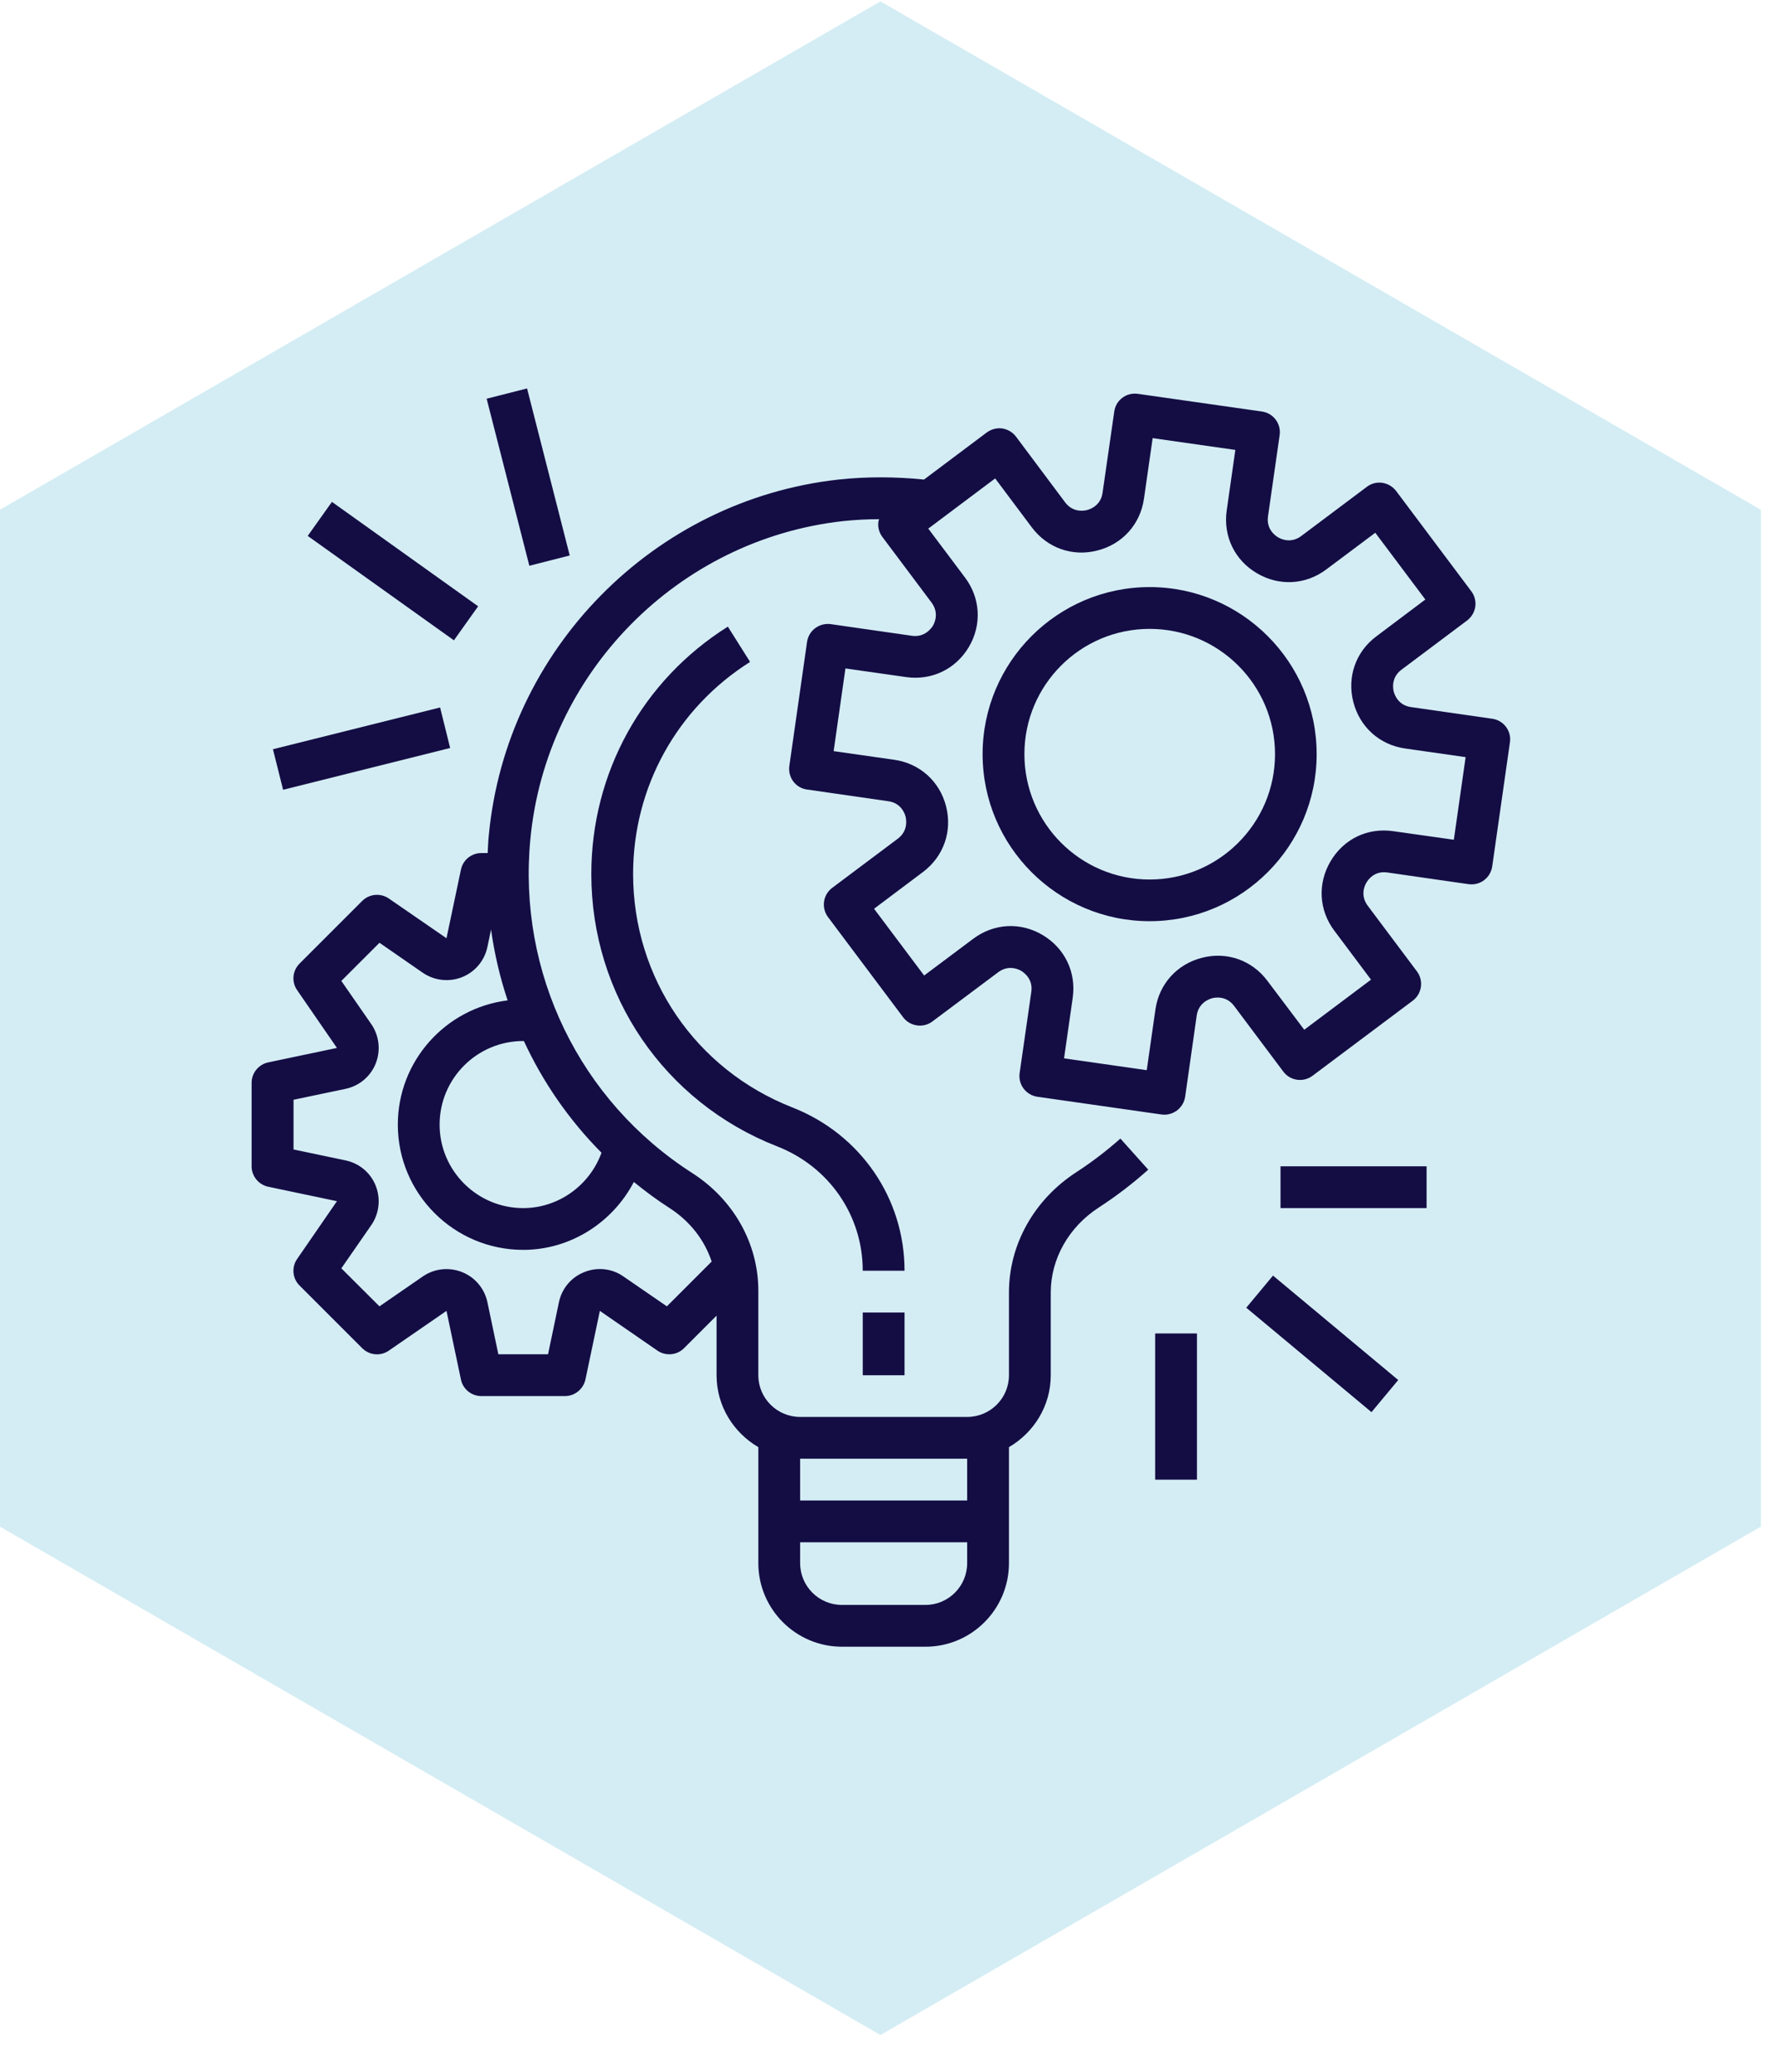 <svg version="1.0" preserveAspectRatio="xMidYMid meet" height="86" viewBox="0 0 55.5 64.5" zoomAndPan="magnify" width="74" xmlns:xlink="http://www.w3.org/1999/xlink" xmlns="http://www.w3.org/2000/svg"><defs><clipPath id="1a43996b46"><path clip-rule="nonzero" d="M 0 0.043 L 54.812 0.043 L 54.812 63.34 L 0 63.34 Z M 0 0.043"></path></clipPath><clipPath id="4847964e5f"><path clip-rule="nonzero" d="M 54.812 47.516 L 54.812 15.867 L 27.406 0.043 L -0.004 15.867 L -0.004 47.516 L 27.406 63.34 Z M 54.812 47.516"></path></clipPath><clipPath id="e747b17a86"><path clip-rule="nonzero" d="M 7.809 12.09 L 47.207 12.09 L 47.207 51.484 L 7.809 51.484 Z M 7.809 12.09"></path></clipPath><clipPath id="cc0635b95f"><path clip-rule="nonzero" d="M 15 12.09 L 18 12.09 L 18 18 L 15 18 Z M 15 12.09"></path></clipPath></defs><g clip-path="url(#1a43996b46)"><g clip-path="url(#4847964e5f)"><path fill-rule="nonzero" fill-opacity="1" d="M 54.812 0.043 L 54.812 63.34 L -0.066 63.34 L -0.066 0.043 Z M 54.812 0.043" fill="#d4edf4"></path></g></g><g clip-path="url(#e747b17a86)"><path fill-rule="nonzero" fill-opacity="1" d="M 46.449 22.371 L 43.922 22.008 C 43.523 21.953 43.41 21.625 43.383 21.527 C 43.359 21.426 43.301 21.086 43.625 20.844 L 45.668 19.312 C 45.805 19.207 45.895 19.055 45.922 18.883 C 45.945 18.715 45.902 18.539 45.797 18.402 L 43.457 15.281 C 43.352 15.145 43.199 15.055 43.027 15.027 C 42.855 15.004 42.684 15.047 42.547 15.152 L 40.504 16.684 C 40.18 16.926 39.871 16.777 39.781 16.723 C 39.695 16.672 39.414 16.473 39.469 16.074 L 39.832 13.543 C 39.883 13.188 39.637 12.859 39.281 12.809 L 35.418 12.258 C 35.246 12.234 35.074 12.277 34.938 12.379 C 34.797 12.484 34.707 12.637 34.684 12.809 L 34.32 15.336 C 34.266 15.734 33.938 15.848 33.84 15.875 C 33.738 15.902 33.398 15.957 33.156 15.637 L 31.625 13.59 C 31.523 13.453 31.367 13.363 31.199 13.336 C 31.027 13.312 30.855 13.359 30.715 13.461 L 28.762 14.926 C 27.867 14.836 26.973 14.832 26.102 14.926 C 20.34 15.562 15.758 20.223 15.215 26 C 15.195 26.184 15.191 26.367 15.18 26.551 L 14.984 26.551 C 14.676 26.551 14.41 26.766 14.348 27.066 L 13.898 29.203 L 12.102 27.965 C 11.844 27.789 11.496 27.82 11.273 28.043 L 9.324 29.992 C 9.102 30.215 9.07 30.562 9.25 30.82 L 10.488 32.617 L 8.352 33.066 C 8.051 33.129 7.832 33.395 7.832 33.703 L 7.832 36.301 C 7.832 36.609 8.051 36.875 8.352 36.938 L 10.488 37.387 L 9.25 39.184 C 9.07 39.441 9.102 39.793 9.324 40.012 L 11.273 41.961 C 11.496 42.184 11.844 42.219 12.102 42.039 L 13.898 40.801 L 14.348 42.938 C 14.41 43.238 14.676 43.453 14.984 43.453 L 17.586 43.453 C 17.891 43.453 18.156 43.238 18.223 42.938 L 18.672 40.801 L 20.465 42.039 C 20.723 42.215 21.074 42.184 21.293 41.961 L 22.305 40.949 L 22.305 42.805 C 22.305 43.762 22.832 44.59 23.605 45.043 L 23.605 48.652 C 23.605 50.086 24.773 51.254 26.207 51.254 L 28.809 51.254 C 30.242 51.254 31.406 50.086 31.406 48.652 L 31.406 45.043 C 32.18 44.59 32.707 43.762 32.707 42.805 L 32.707 40.23 C 32.707 39.18 33.27 38.184 34.211 37.578 C 34.75 37.227 35.262 36.836 35.742 36.406 L 34.875 35.438 C 34.445 35.82 33.984 36.172 33.504 36.484 C 32.191 37.336 31.406 38.734 31.406 40.23 L 31.406 42.805 C 31.406 43.52 30.824 44.102 30.105 44.102 L 24.906 44.102 C 24.188 44.102 23.605 43.52 23.605 42.805 L 23.605 40.176 C 23.605 38.707 22.836 37.336 21.543 36.508 C 18.043 34.262 16.113 30.281 16.508 26.125 C 16.996 20.957 21.09 16.789 26.246 16.219 C 26.617 16.18 26.988 16.16 27.367 16.16 C 27.359 16.184 27.344 16.203 27.344 16.23 C 27.316 16.402 27.363 16.574 27.465 16.711 L 28.996 18.754 C 29.238 19.078 29.09 19.391 29.039 19.477 C 28.984 19.562 28.781 19.844 28.387 19.789 L 25.859 19.426 C 25.5 19.379 25.172 19.625 25.121 19.98 L 24.57 23.84 C 24.547 24.012 24.59 24.184 24.691 24.32 C 24.797 24.461 24.949 24.551 25.121 24.574 L 27.648 24.938 C 28.047 24.992 28.164 25.32 28.188 25.418 C 28.211 25.516 28.27 25.859 27.949 26.102 L 25.906 27.633 C 25.617 27.848 25.559 28.254 25.773 28.543 L 28.113 31.664 C 28.328 31.949 28.738 32.008 29.023 31.793 L 31.07 30.262 C 31.391 30.02 31.703 30.168 31.789 30.219 C 31.875 30.273 32.16 30.473 32.102 30.871 L 31.738 33.402 C 31.688 33.758 31.938 34.086 32.293 34.137 L 36.152 34.688 C 36.184 34.691 36.215 34.695 36.246 34.695 C 36.383 34.695 36.52 34.648 36.633 34.566 C 36.773 34.461 36.863 34.309 36.891 34.137 L 37.25 31.609 C 37.309 31.211 37.633 31.098 37.73 31.07 C 37.832 31.043 38.172 30.988 38.414 31.309 L 39.945 33.352 C 40.16 33.641 40.566 33.699 40.855 33.484 L 43.977 31.145 C 44.262 30.93 44.32 30.52 44.105 30.234 L 42.574 28.191 C 42.332 27.867 42.48 27.555 42.535 27.469 C 42.586 27.379 42.785 27.098 43.184 27.156 L 45.715 27.52 C 46.074 27.57 46.398 27.32 46.449 26.965 L 47 23.105 C 47.027 22.934 46.98 22.762 46.879 22.625 C 46.773 22.484 46.621 22.395 46.449 22.371 Z M 16.309 32.406 C 16.902 33.688 17.715 34.863 18.723 35.879 C 18.355 36.895 17.383 37.602 16.285 37.602 C 14.852 37.602 13.684 36.438 13.684 35.004 C 13.684 33.566 14.852 32.402 16.285 32.402 C 16.293 32.402 16.301 32.406 16.309 32.406 Z M 28.809 49.953 L 26.207 49.953 C 25.488 49.953 24.906 49.371 24.906 48.652 L 24.906 48.004 L 30.105 48.004 L 30.105 48.652 C 30.105 49.371 29.523 49.953 28.809 49.953 Z M 30.105 45.402 L 30.105 46.703 L 24.906 46.703 L 24.906 45.402 Z M 22.152 39.266 L 20.758 40.66 L 19.406 39.73 C 19.051 39.48 18.594 39.43 18.188 39.594 C 17.781 39.754 17.488 40.105 17.398 40.531 L 17.059 42.152 L 15.512 42.152 L 15.172 40.531 C 15.082 40.105 14.785 39.754 14.383 39.594 C 13.977 39.434 13.523 39.48 13.16 39.73 L 11.812 40.66 L 10.625 39.477 L 11.559 38.129 C 11.805 37.77 11.855 37.312 11.695 36.906 C 11.535 36.5 11.184 36.207 10.754 36.117 L 9.137 35.777 L 9.137 34.23 L 10.754 33.891 C 11.184 33.801 11.535 33.504 11.695 33.102 C 11.855 32.695 11.805 32.238 11.559 31.879 L 10.625 30.531 L 11.812 29.344 L 13.16 30.277 C 13.52 30.523 13.977 30.574 14.383 30.414 C 14.785 30.254 15.082 29.902 15.172 29.473 L 15.285 28.934 C 15.391 29.688 15.562 30.422 15.801 31.137 C 13.879 31.375 12.383 33.016 12.383 35.004 C 12.383 37.152 14.133 38.902 16.285 38.902 C 17.758 38.902 19.07 38.051 19.73 36.789 C 20.086 37.078 20.453 37.352 20.844 37.602 C 21.48 38.012 21.934 38.602 22.152 39.266 Z M 45.254 26.137 L 43.371 25.871 C 42.566 25.754 41.828 26.113 41.418 26.805 C 41.008 27.496 41.051 28.328 41.535 28.969 L 42.676 30.492 L 40.598 32.051 L 39.453 30.531 C 38.973 29.887 38.188 29.609 37.41 29.812 C 36.633 30.012 36.078 30.629 35.965 31.422 L 35.695 33.309 L 33.121 32.941 L 33.391 31.055 C 33.504 30.262 33.145 29.512 32.453 29.102 C 31.762 28.691 30.934 28.738 30.289 29.223 L 28.766 30.363 L 27.207 28.285 L 28.73 27.141 C 29.371 26.66 29.648 25.875 29.449 25.098 C 29.25 24.316 28.629 23.762 27.836 23.648 L 25.949 23.379 L 26.316 20.805 L 28.203 21.074 C 29 21.188 29.746 20.828 30.156 20.141 C 30.566 19.449 30.52 18.617 30.039 17.977 L 28.895 16.453 L 30.977 14.891 L 32.117 16.414 C 32.602 17.059 33.383 17.336 34.164 17.133 C 34.941 16.934 35.496 16.316 35.609 15.52 L 35.879 13.637 L 38.453 14.004 L 38.184 15.887 C 38.07 16.684 38.43 17.434 39.121 17.84 C 39.812 18.25 40.641 18.207 41.285 17.723 L 42.809 16.582 L 44.367 18.66 L 42.844 19.805 C 42.199 20.285 41.926 21.07 42.125 21.848 C 42.324 22.625 42.941 23.184 43.738 23.297 L 45.621 23.566 Z M 45.254 26.137" fill="#140d44"></path></g><path fill-rule="nonzero" fill-opacity="1" d="M 35.785 18.273 C 32.918 18.273 30.586 20.605 30.586 23.473 C 30.586 26.34 32.918 28.672 35.785 28.672 C 38.652 28.672 40.984 26.34 40.984 23.473 C 40.984 20.605 38.652 18.273 35.785 18.273 Z M 35.785 27.375 C 33.633 27.375 31.887 25.625 31.887 23.473 C 31.887 21.32 33.633 19.574 35.785 19.574 C 37.938 19.574 39.688 21.32 39.688 23.473 C 39.688 25.625 37.938 27.375 35.785 27.375 Z M 35.785 27.375" fill="#140d44"></path><path fill-rule="nonzero" fill-opacity="1" d="M 26.855 40.852 L 28.156 40.852 L 28.156 42.805 L 26.855 42.805 Z M 26.855 40.852" fill="#140d44"></path><path fill-rule="nonzero" fill-opacity="1" d="M 24.664 34.469 C 21.652 33.289 19.707 30.438 19.707 27.203 C 19.707 24.508 21.066 22.043 23.348 20.602 L 22.656 19.504 C 19.992 21.18 18.406 24.059 18.406 27.203 C 18.406 30.977 20.676 34.305 24.188 35.68 C 25.809 36.312 26.855 37.832 26.855 39.551 L 28.156 39.551 C 28.156 37.297 26.785 35.301 24.664 34.469 Z M 24.664 34.469" fill="#140d44"></path><path fill-rule="nonzero" fill-opacity="1" d="M 39.859 36.301 L 44.406 36.301 L 44.406 37.602 L 39.859 37.602 Z M 39.859 36.301" fill="#140d44"></path><path fill-rule="nonzero" fill-opacity="1" d="M 38.793 40.703 L 39.625 39.703 L 43.523 42.953 L 42.691 43.953 Z M 38.793 40.703" fill="#140d44"></path><path fill-rule="nonzero" fill-opacity="1" d="M 35.957 41.504 L 37.258 41.504 L 37.258 46.055 L 35.957 46.055 Z M 35.957 41.504" fill="#140d44"></path><path fill-rule="nonzero" fill-opacity="1" d="M 8.496 23.32 L 13.699 22.02 L 14.012 23.281 L 8.812 24.582 Z M 8.496 23.32" fill="#140d44"></path><path fill-rule="nonzero" fill-opacity="1" d="M 9.578 16.68 L 10.332 15.621 L 14.883 18.871 L 14.129 19.93 Z M 9.578 16.68" fill="#140d44"></path><g clip-path="url(#cc0635b95f)"><path fill-rule="nonzero" fill-opacity="1" d="M 15.148 12.41 L 16.406 12.09 L 17.734 17.289 L 16.477 17.609 Z M 15.148 12.41" fill="#140d44"></path></g></svg>